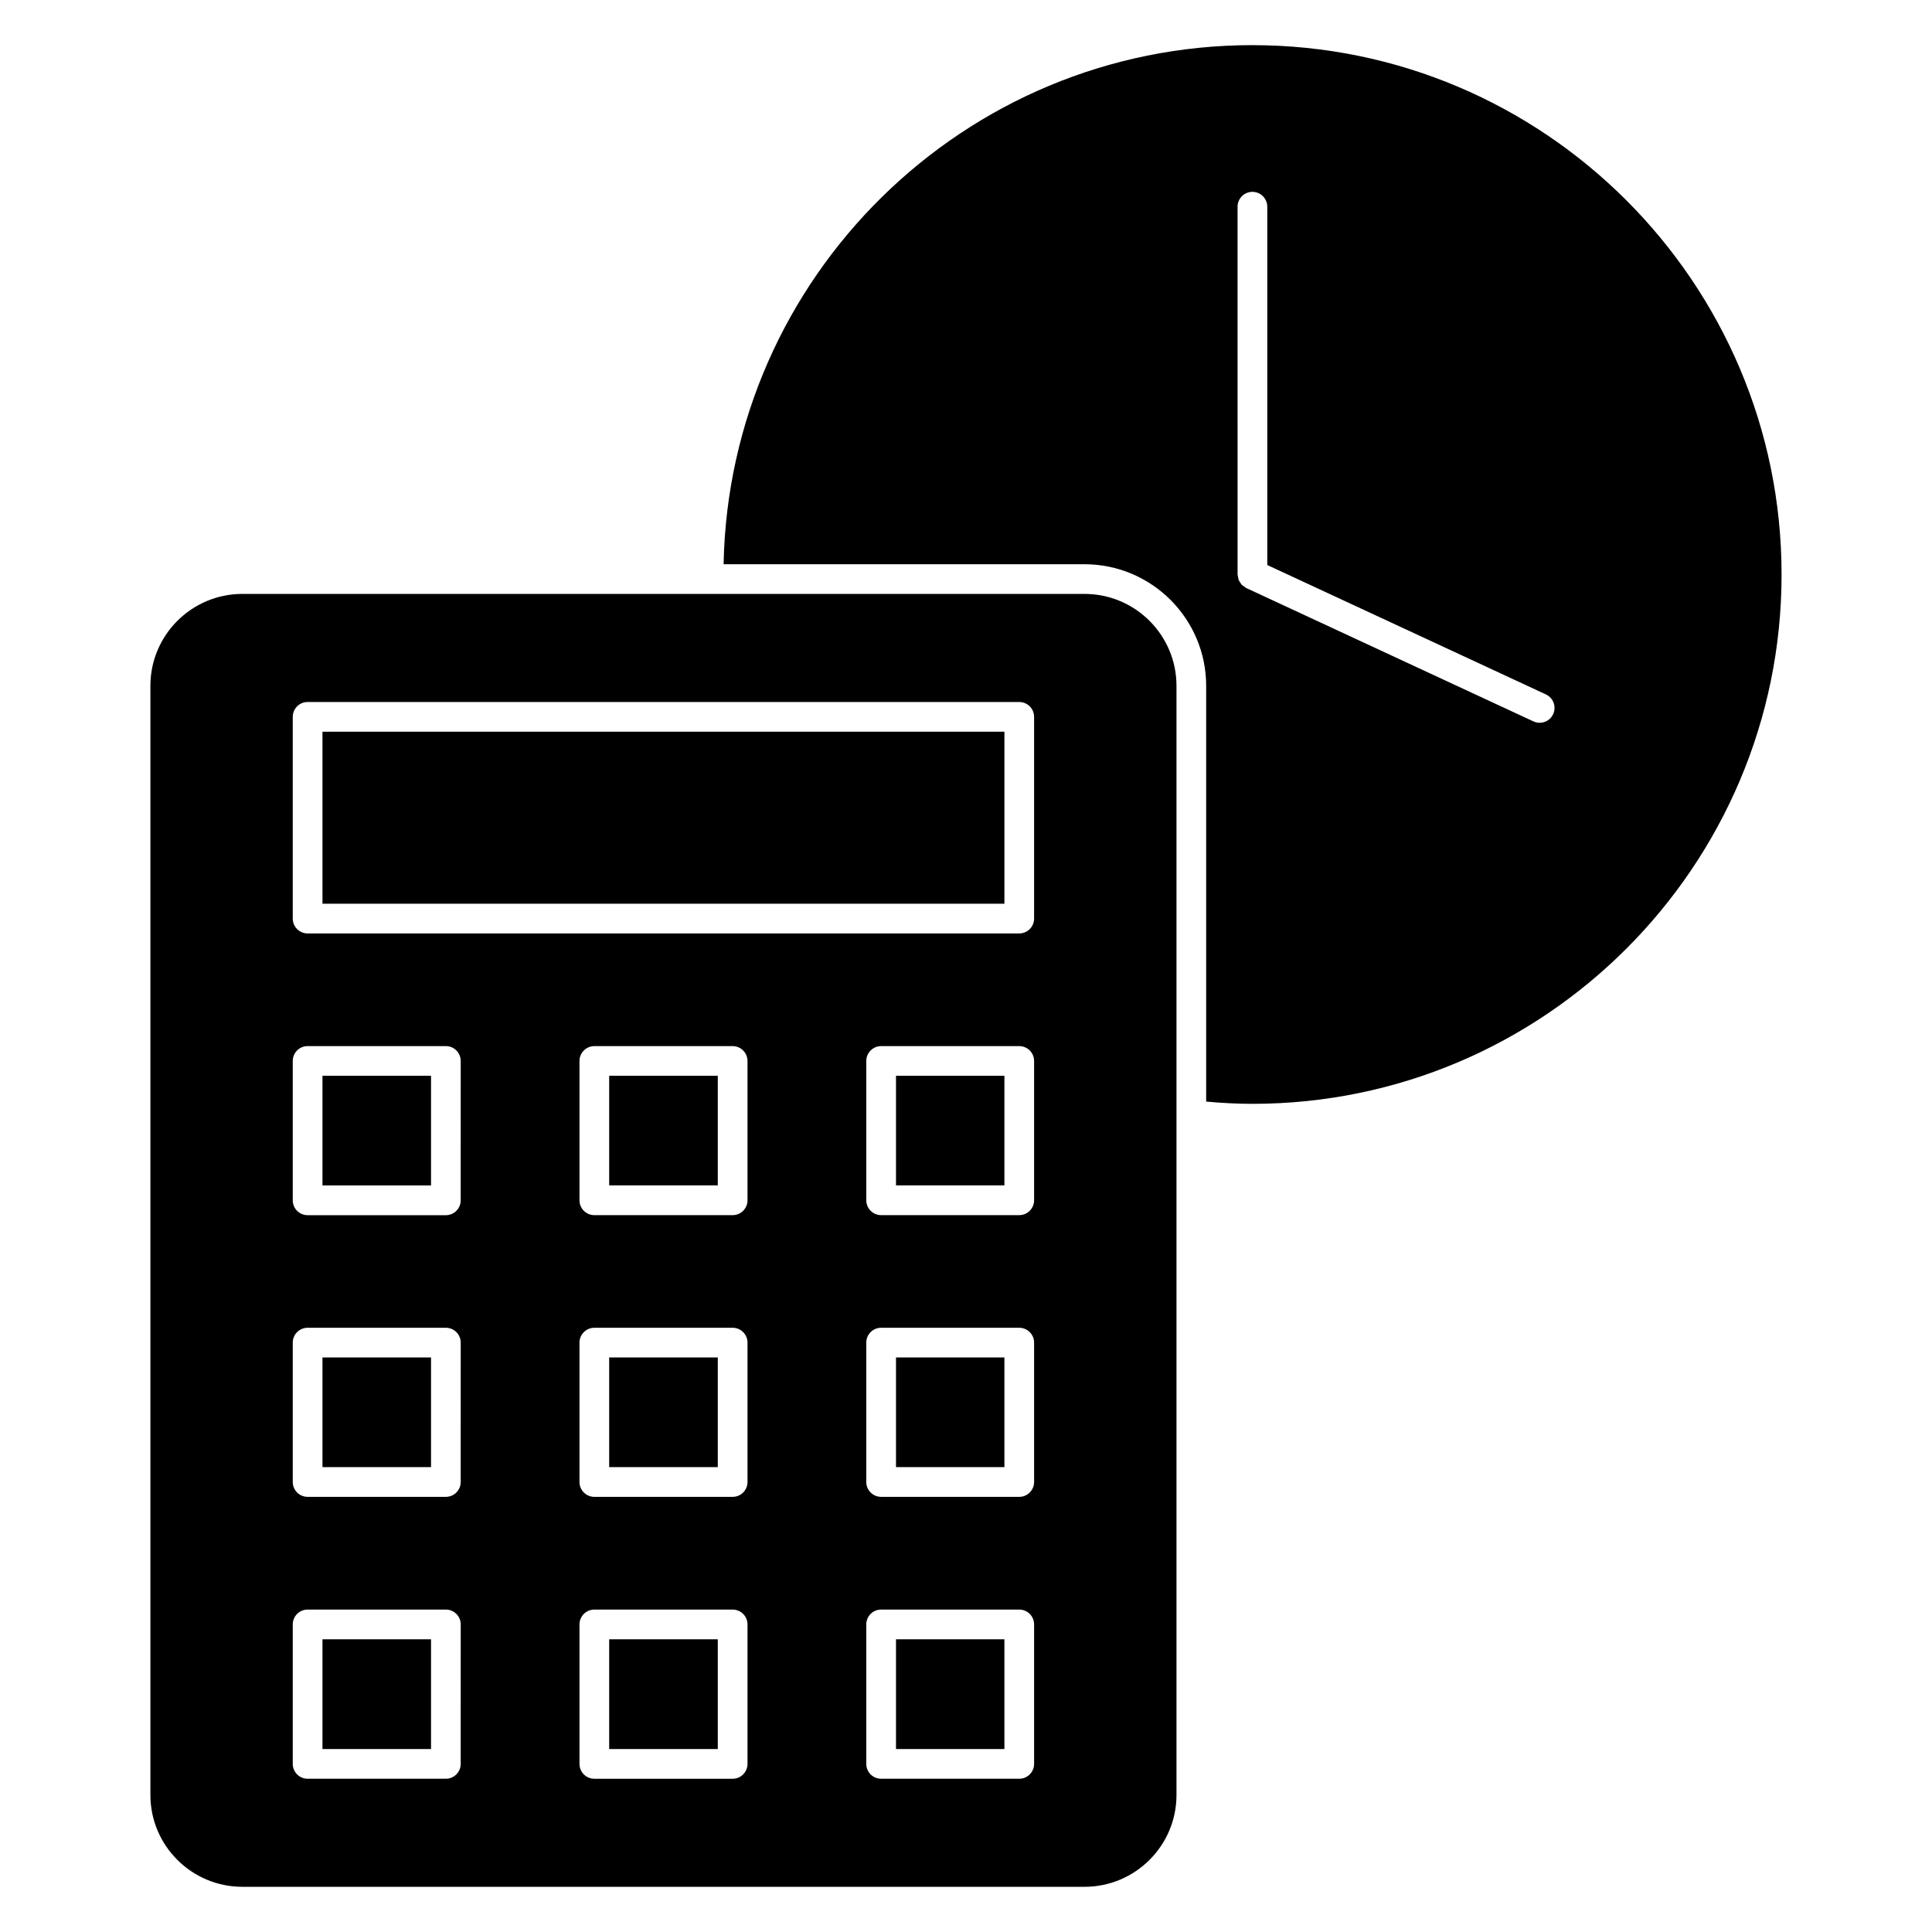 <?xml version="1.0" encoding="UTF-8"?>
<!-- Uploaded to: ICON Repo, www.iconrepo.com, Generator: ICON Repo Mixer Tools -->
<svg fill="#000000" width="800px" height="800px" version="1.1" viewBox="144 144 512 512" xmlns="http://www.w3.org/2000/svg">
 <g>
  <path d="m305.44 503.74h28.781v29.062h-28.781z"/>
  <path d="m305.44 429.09h28.781v29.047h-28.781z"/>
  <path d="m305.44 578.43h28.781v29.086h-28.781z"/>
  <path d="m229.46 503.74h28.766v29.062h-28.766z"/>
  <path d="m229.46 429.09h28.766v29.062h-28.766z"/>
  <path d="m475.91 155.96c-76.43 0-138.68 61.473-140.15 137.57h95.645c17.781 0 32.242 14.453 32.242 32.219v110.18c4.008 0.371 8.109 0.598 12.258 0.598 77.328 0 140.23-62.93 140.23-140.27 0.004-77.355-62.902-140.29-140.23-140.29zm79.688 177.3c-0.66 1.441-2.086 2.281-3.566 2.281-0.559 0-1.125-0.117-1.66-0.363l-76.121-35.352c-0.18-0.086-0.309-0.234-0.473-0.348-0.242-0.164-0.504-0.316-0.707-0.52-0.164-0.18-0.277-0.395-0.41-0.598-0.148-0.219-0.309-0.426-0.402-0.668-0.109-0.262-0.125-0.535-0.164-0.82-0.031-0.203-0.125-0.395-0.125-0.613l-0.004-97.477c0-2.172 1.762-3.938 3.938-3.938 2.172 0 3.938 1.762 3.938 3.938v94.953l73.848 34.297c1.965 0.922 2.824 3.254 1.91 5.227z"/>
  <path d="m381.45 578.43h28.727v29.086h-28.727z"/>
  <path d="m229.46 578.43h28.766v29.086h-28.766z"/>
  <path d="m229.46 337.91h180.72v45.586h-180.72z"/>
  <path d="m455.78 325.74c0-13.43-10.934-24.348-24.371-24.348h-223.18c-13.438 0-24.371 10.918-24.371 24.348v293.96c0 13.414 10.934 24.324 24.371 24.324h223.18c13.438 0 24.371-10.91 24.371-24.324zm-189.69 285.71c0 2.172-1.762 3.938-3.938 3.938h-36.633c-2.172 0-3.938-1.762-3.938-3.938v-36.961c0-2.172 1.762-3.938 3.938-3.938h36.637c2.172 0 3.938 1.762 3.938 3.938zm0-74.707c0 2.172-1.762 3.938-3.938 3.938h-36.633c-2.172 0-3.938-1.762-3.938-3.938v-36.934c0-2.172 1.762-3.938 3.938-3.938h36.637c2.172 0 3.938 1.762 3.938 3.938zm0-74.641c0 2.172-1.762 3.938-3.938 3.938l-36.633-0.004c-2.172 0-3.938-1.762-3.938-3.938v-36.934c0-2.172 1.762-3.938 3.938-3.938h36.637c2.172 0 3.938 1.762 3.938 3.938zm76.008 149.35c0 2.172-1.762 3.938-3.938 3.938h-36.652c-2.172 0-3.938-1.762-3.938-3.938v-36.961c0-2.172 1.762-3.938 3.938-3.938h36.652c2.172 0 3.938 1.762 3.938 3.938zm0-74.707c0 2.172-1.762 3.938-3.938 3.938h-36.652c-2.172 0-3.938-1.762-3.938-3.938v-36.934c0-2.172 1.762-3.938 3.938-3.938h36.652c2.172 0 3.938 1.762 3.938 3.938zm0-74.656c0 2.172-1.762 3.938-3.938 3.938h-36.652c-2.172 0-3.938-1.762-3.938-3.938v-36.918c0-2.172 1.762-3.938 3.938-3.938h36.652c2.172 0 3.938 1.762 3.938 3.938zm75.949 149.36c0 2.172-1.762 3.938-3.938 3.938h-36.598c-2.172 0-3.938-1.762-3.938-3.938v-36.961c0-2.172 1.762-3.938 3.938-3.938h36.598c2.172 0 3.938 1.762 3.938 3.938zm0-74.707c0 2.172-1.762 3.938-3.938 3.938h-36.598c-2.172 0-3.938-1.762-3.938-3.938v-36.934c0-2.172 1.762-3.938 3.938-3.938h36.598c2.172 0 3.938 1.762 3.938 3.938zm0-74.656c0 2.172-1.762 3.938-3.938 3.938h-36.598c-2.172 0-3.938-1.762-3.938-3.938v-36.918c0-2.172 1.762-3.938 3.938-3.938h36.598c2.172 0 3.938 1.762 3.938 3.938zm0-74.652c0 2.172-1.762 3.938-3.938 3.938h-188.59c-2.172 0-3.938-1.762-3.938-3.938v-53.457c0-2.172 1.762-3.938 3.938-3.938h188.59c2.172 0 3.938 1.762 3.938 3.938z"/>
  <path d="m381.45 429.09h28.727v29.047h-28.727z"/>
  <path d="m381.45 503.74h28.727v29.062h-28.727z"/>
 </g>
</svg>